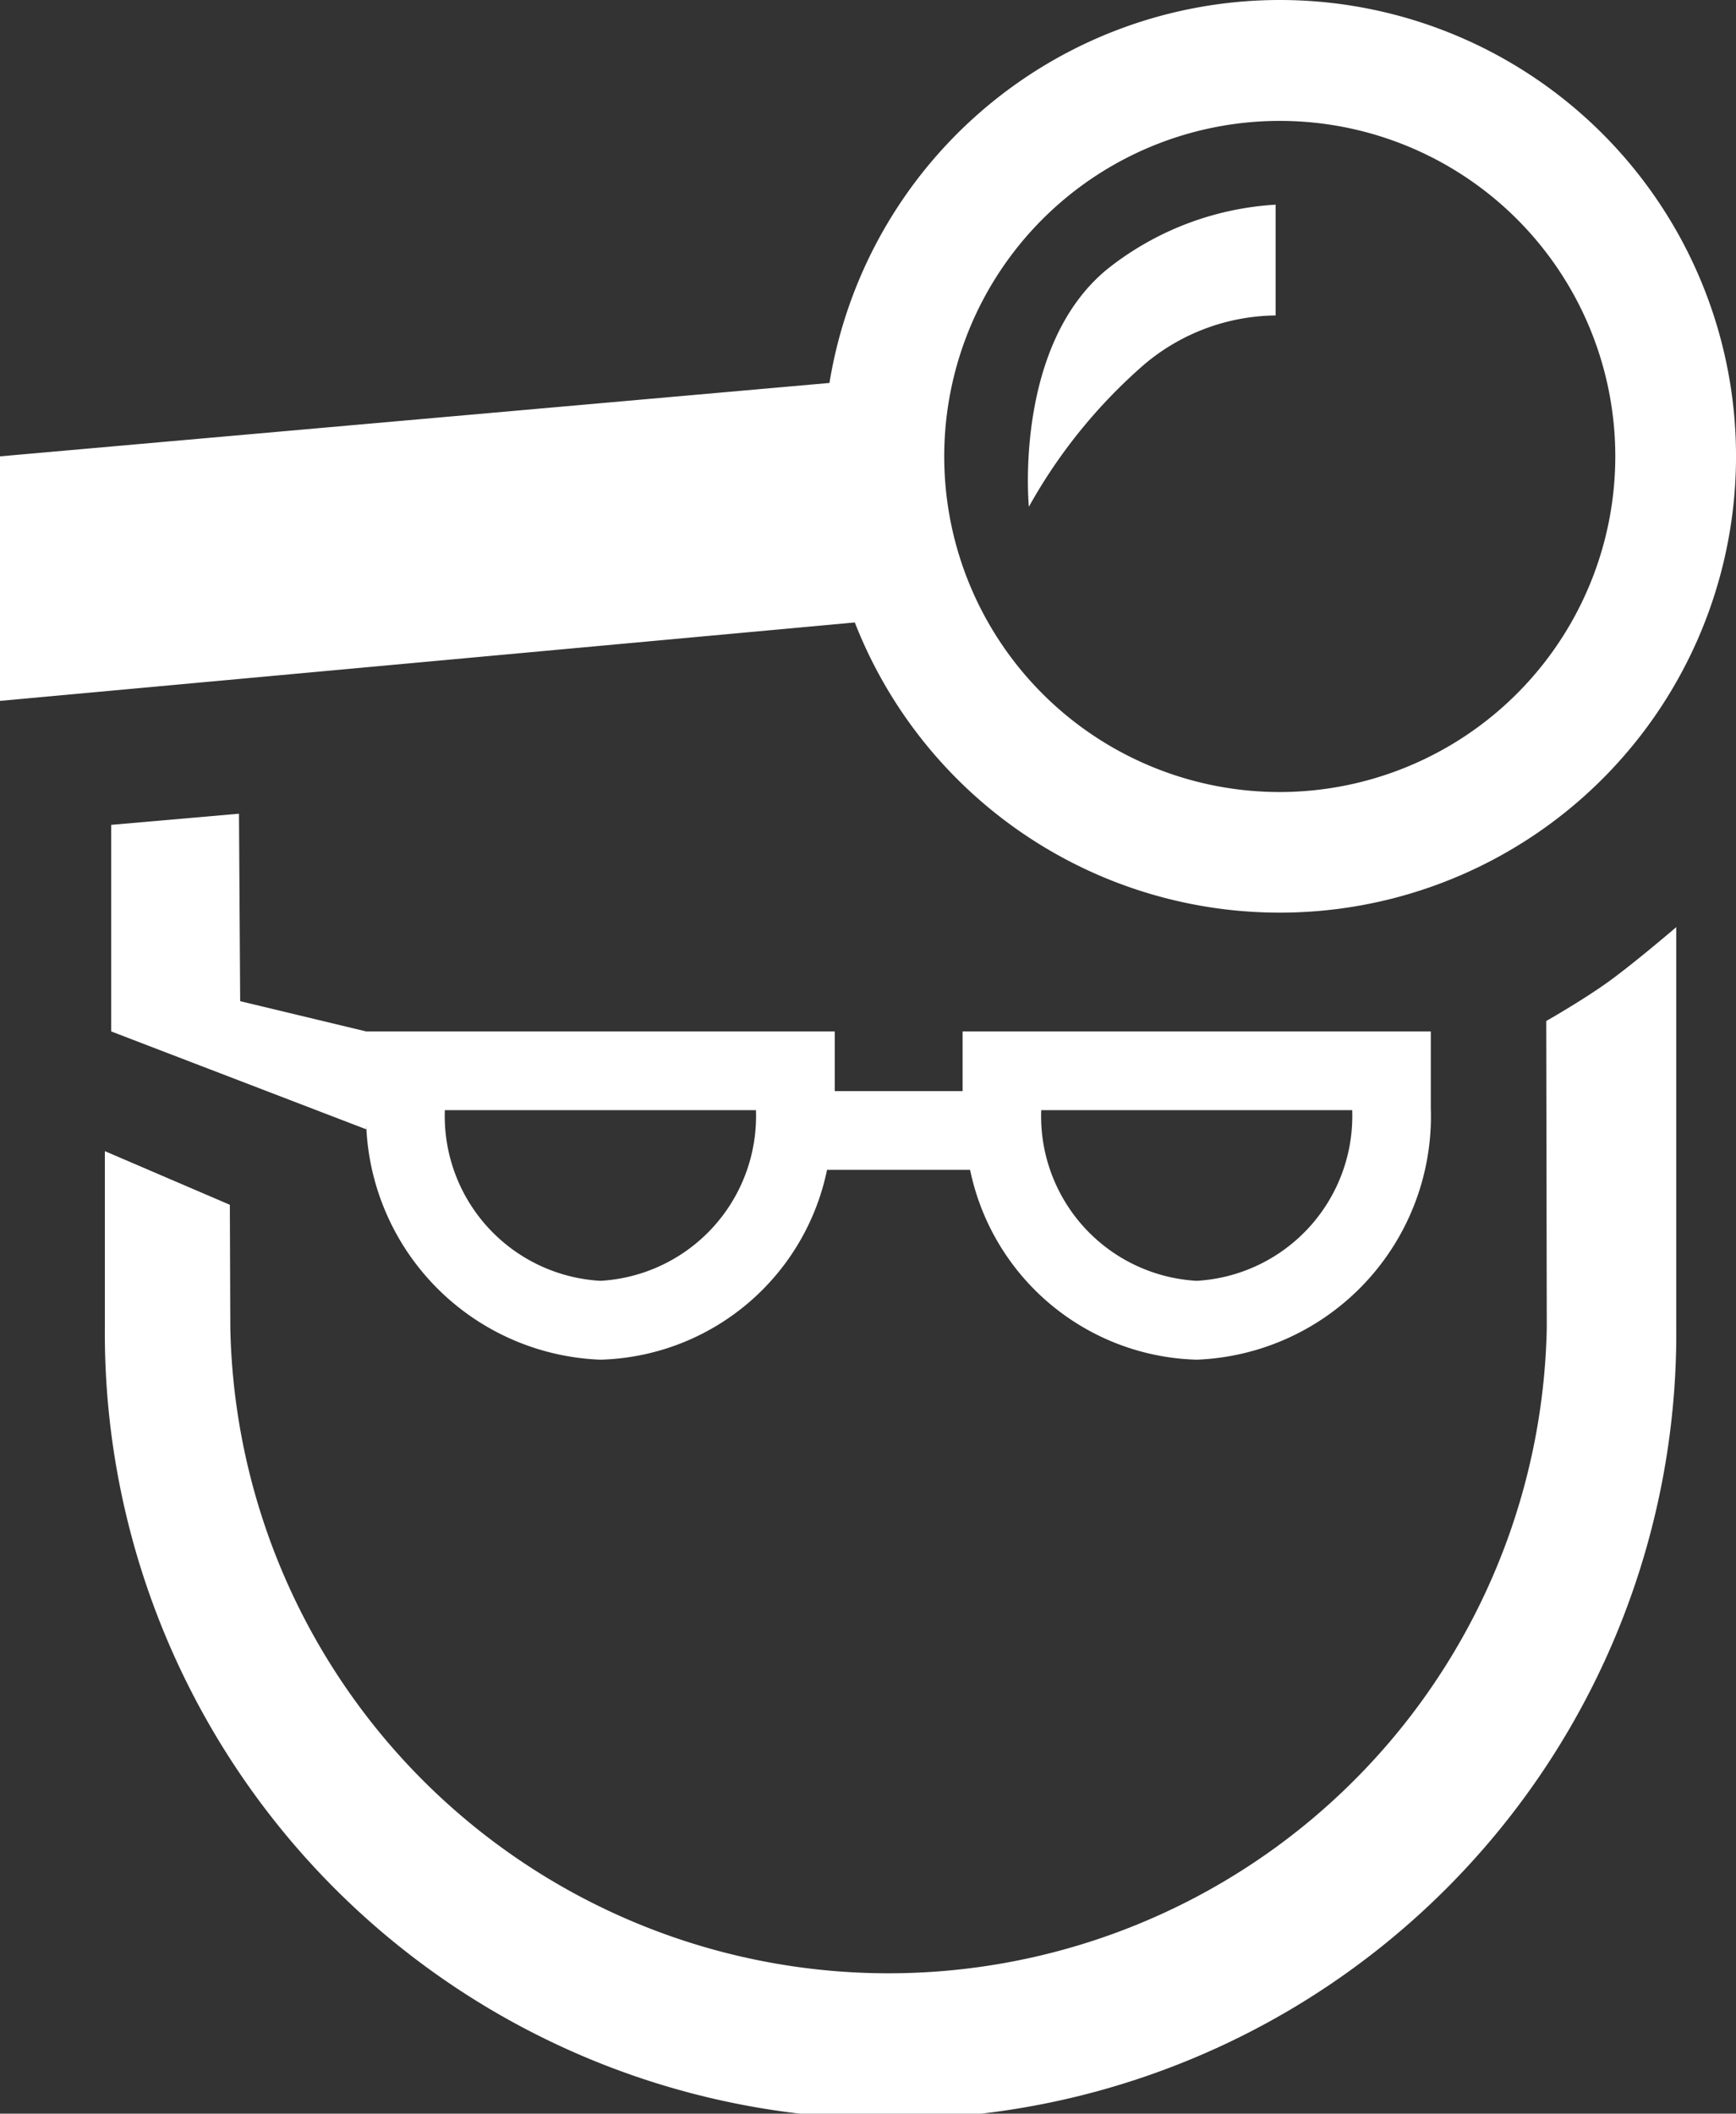 <svg xmlns="http://www.w3.org/2000/svg" xmlns:xlink="http://www.w3.org/1999/xlink" viewBox="0 0 48.081 58.535">
  <rect x="0" y="0" width="48.081" height="58.535" fill="#333333" stroke="none"/>
  <defs>
    <clipPath id="clip-path">
      <rect y="0" width="48.081" height="58.535" style="fill: none"/>
    </clipPath>
  </defs>
  <title>patternElement 7</title>
  <g id="Ebene_2" data-name="Ebene 2">
    <g id="Ebene_1-2" data-name="Ebene 1">
      <g style="clip-path: url(#clip-path)">
        <path d="M42.825,28.275l.015,8.495a18.234,18.234,0,0,1-36.461,0l-.013-3.405-3.462-1.486v4.891a21.762,21.762,0,1,0,43.523,0V25.675s-1.141.977-1.863,1.501c-.717.518-1.739,1.099-1.739,1.099" style="fill: #fff"/>
        <path d="M37.451,30.743a4.571,4.571,0,0,1-4.308,4.727,4.566,4.566,0,0,1-4.305-4.727Zm-20.822,4.727a4.569,4.569,0,0,1-4.308-4.727h8.616a4.569,4.569,0,0,1-4.308,4.727m-6.486-6.906-3.491-.838-.033-5.192-3.539.309v5.721l7.063,2.71v-.599a6.748,6.748,0,0,0,6.486,6.979,6.59,6.59,0,0,0,6.277-5.258h3.962a6.593,6.593,0,0,0,6.275,5.258,6.748,6.748,0,0,0,6.485-6.979v-2.111H26.661v1.652h-3.541v-1.652Z" style="fill: #fff"/>
        <path d="M28.496,14.034a14.663,14.663,0,0,1,3.185-3.932,5.725,5.725,0,0,1,3.65-1.366V5.668a8.264,8.264,0,0,0-4.643,1.769c-2.627,2.124-2.192,6.597-2.192,6.597" style="fill: #fff"/>
        <path d="M35.445,21.934a9.293,9.293,0,1,1,9.293-9.296,9.302,9.302,0,0,1-9.293,9.296M35.445,0A12.64,12.64,0,0,0,22.973,10.605L0,12.638V19.41l23.675-2.172A12.637,12.637,0,1,0,35.445,0" style="fill: #fff"/>
      </g>
    </g>
  </g>
</svg>
